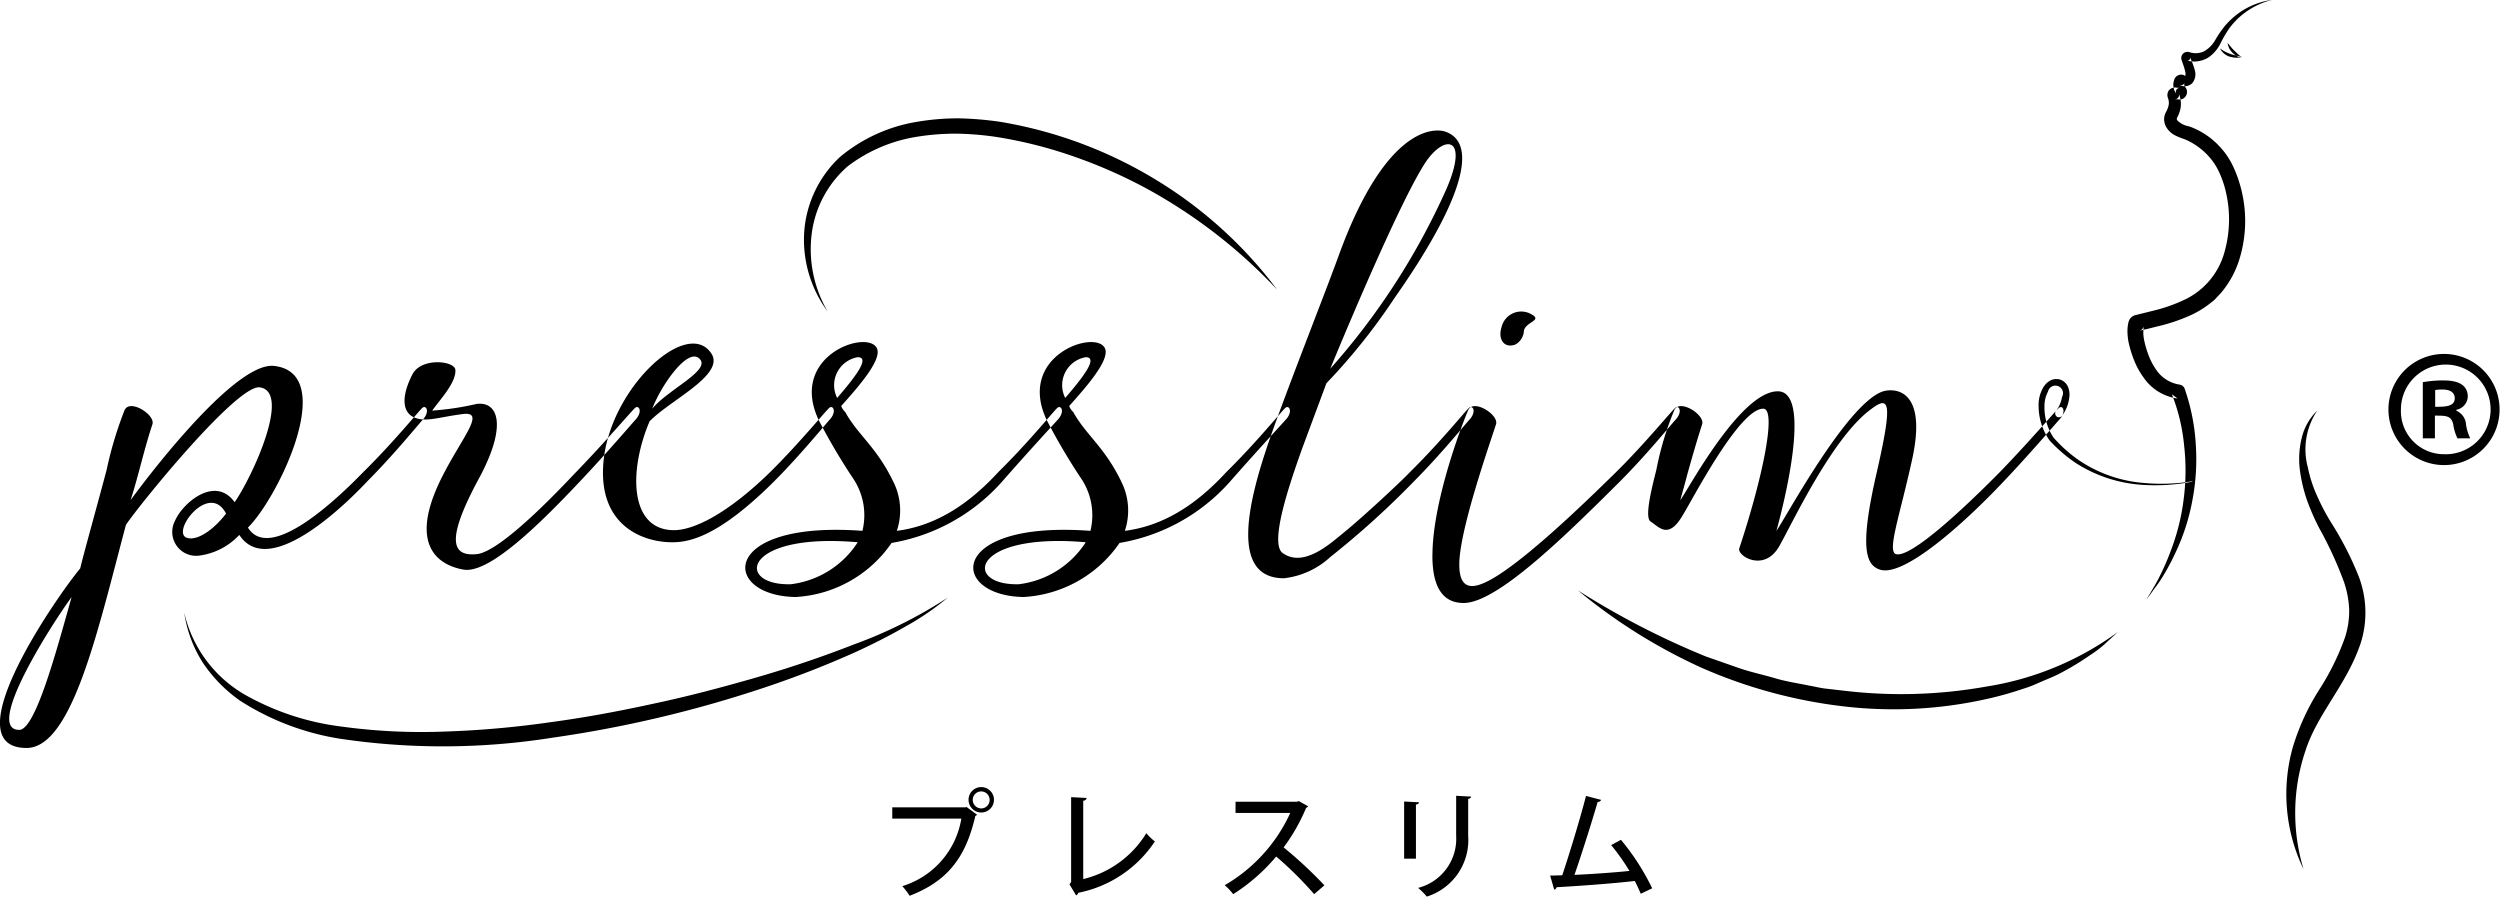 <svg xmlns="http://www.w3.org/2000/svg" width="184" height="66" viewBox="0 0 184 66">
  <defs>
    <style>
      .cls-1 {
        fill-rule: evenodd;
      }
    </style>
  </defs>
  <path id="logo_presslim.svg" class="cls-1" d="M1038.23,2745.99a5.675,5.675,0,0,0-2.28,1.16,5.456,5.456,0,0,0-.87.93,8.516,8.516,0,0,0-.65,1.11,2.661,2.661,0,0,1-.94,1.07,2,2,0,0,1-1.48.21l-0.04-.01h-0.01a0.246,0.246,0,0,0,.12-0.01,0.208,0.208,0,0,0,.11-0.23c-0.02-.07.01,0.01,0.01,0.02l0.03,0.08,0.07,0.16a5.081,5.081,0,0,1,.23.66,1.039,1.039,0,0,1-.17.97,0.815,0.815,0,0,1-.56.24,0.741,0.741,0,0,1-.34-0.07l-0.09-.06,0.07,0.04a0.334,0.334,0,0,0,.17.01,0.486,0.486,0,0,0,.14-0.11l0.02-.04v0.02l-0.01.06a0.353,0.353,0,0,0,.03.14l0.04,0.06,0.01,0.02h0l0.05,0.07a0.515,0.515,0,0,1,.07.34,0.561,0.561,0,0,1-.45.49h-0.16l-0.09-.01-0.19-.01h-0.01l0.09-.01a0.236,0.236,0,0,0,.16-0.11,0.294,0.294,0,0,0,.07-0.19l-0.02-.1h0l0.01,0.02a1.723,1.723,0,0,1,.07.21,1.983,1.983,0,0,1,.05.84,2.544,2.544,0,0,1-.26.71,0.3,0.3,0,0,0-.02.1,0.453,0.453,0,0,0,.05.1,1.585,1.585,0,0,0,.86.43,5.643,5.643,0,0,1,2.35,1.6,5.434,5.434,0,0,1,.81,1.19,8.392,8.392,0,0,1,.52,1.3,9.522,9.522,0,0,1,.07,5.52,7.044,7.044,0,0,1-1.3,2.52c-0.15.19-.33,0.36-0.49,0.54s-0.37.31-.55,0.46a7.17,7.17,0,0,1-1.23.74,13.288,13.288,0,0,1-2.58.87l-0.64.16-0.32.07-0.16.04-0.08.01-0.04.01h-0.03l0.07-.01a0.51,0.51,0,0,0,.22-0.19,0.424,0.424,0,0,0,.06-0.14l-0.01.03a0.5,0.5,0,0,1-.02.12,1.948,1.948,0,0,0-.02.25,2.549,2.549,0,0,0,.04.54,6.633,6.633,0,0,0,.32,1.15,4.7,4.7,0,0,0,.53,1.05,2.537,2.537,0,0,0,1.74,1.17l0.04,0.01a0.458,0.458,0,0,1,.37.3,15.079,15.079,0,0,1,.82,4.1,16.131,16.131,0,0,1-.25,4.11,15.4,15.4,0,0,1-1.26,3.89,17.079,17.079,0,0,1-.96,1.79,9.488,9.488,0,0,1-.58.83l-0.59.82c0.33-.59.7-1.15,0.99-1.75a17.634,17.634,0,0,0,.8-1.84,16.011,16.011,0,0,0,.96-3.84,16.232,16.232,0,0,0,.03-3.94,13.783,13.783,0,0,0-.9-3.76l0.42,0.31a3.616,3.616,0,0,1-2.52-1.57,5.614,5.614,0,0,1-.69-1.27,8.271,8.271,0,0,1-.41-1.36,4.688,4.688,0,0,1-.07-0.77,2.693,2.693,0,0,1,.03-0.4,1.552,1.552,0,0,1,.04-0.21l0.01-.05a0.949,0.949,0,0,1,.09-0.21,0.732,0.732,0,0,1,.35-0.28l1.33-.33a11.859,11.859,0,0,0,2.35-.82,5.46,5.46,0,0,0,2.94-3.5,8.845,8.845,0,0,0,0-4.84,7.313,7.313,0,0,0-.43-1.13,4.466,4.466,0,0,0-.64-0.98,4.918,4.918,0,0,0-1.88-1.37,4.86,4.86,0,0,1-.65-0.26,1.6,1.6,0,0,1-.68-0.62,1.223,1.223,0,0,1-.16-0.52,1.108,1.108,0,0,1,.11-0.54,2.062,2.062,0,0,0,.21-0.5,1.021,1.021,0,0,0,0-.46c-0.01-.04-0.02-0.07-0.03-0.11l-0.02-.05a0.523,0.523,0,0,1-.03-0.18,0.606,0.606,0,0,1,.11-0.35,0.6,0.6,0,0,1,.3-0.19,0.5,0.5,0,0,1,.17-0.02l0.07,0.01,0.14,0.01h0.07l0.03,0.01h-0.03a0.307,0.307,0,0,0-.24.26,0.313,0.313,0,0,0,.04.19l0.03,0.03-0.03-.02-0.03-.06a1.008,1.008,0,0,1-.12-0.23,1.192,1.192,0,0,1-.07-0.5,1.378,1.378,0,0,1,.06-0.26l0.02-.06,0.02-.04,0.04-.07a0.518,0.518,0,0,1,.27-0.19,0.48,0.48,0,0,1,.47.08l-0.03-.02h0.02c-0.02.03,0.02-.03,0.02-0.07a0.515,0.515,0,0,0-.01-0.21,5.255,5.255,0,0,0-.17-0.58l-0.05-.15-0.03-.08a0.626,0.626,0,0,1-.04-0.13,0.456,0.456,0,0,1,.25-0.5,0.533,0.533,0,0,1,.28-0.04l0.05,0.02h0.02l0.03,0.01a1.416,1.416,0,0,0,1.05-.08,2.2,2.2,0,0,0,.81-0.82,7.732,7.732,0,0,1,.76-1.1,6.012,6.012,0,0,1,.99-0.9A5.491,5.491,0,0,1,1038.23,2745.99Zm3.32,30.23a5.106,5.106,0,0,0-.69,4.19,9.621,9.621,0,0,0,.67,2.07,16.177,16.177,0,0,0,1.01,1.93,23.806,23.806,0,0,1,2.09,4.09,7.5,7.5,0,0,1,.46,2.37,7.337,7.337,0,0,1-.33,2.42c-1.01,3.08-3.22,5.24-4.09,8a14.276,14.276,0,0,0-.13,8.68,12.708,12.708,0,0,1-.79-8.97,17.048,17.048,0,0,1,1.92-4.2,18.656,18.656,0,0,0,1.92-3.88,6.355,6.355,0,0,0,.31-2.02,7.185,7.185,0,0,0-.37-2.03,27.792,27.792,0,0,0-1.83-3.99,16.606,16.606,0,0,1-.92-2.11,11.144,11.144,0,0,1-.52-2.27,6.474,6.474,0,0,1,.16-2.32A4.112,4.112,0,0,1,1041.55,2776.22Zm-7.16-26.66a2.743,2.743,0,0,0,.77.41c0.27,0.1.57,0.14,0.86,0.24a1.914,1.914,0,0,1-.92-0.04A1.2,1.2,0,0,1,1034.39,2749.56Zm0.56-.4,0.25,0.3a3.2,3.2,0,0,0,.25.27c0.09,0.09.18,0.17,0.27,0.26a1.368,1.368,0,0,0,.3.22,0.543,0.543,0,0,1-.39-0.09,1.278,1.278,0,0,1-.32-0.24A1.241,1.241,0,0,1,1034.95,2749.16Zm-144.825,25.35c-1.659-.25-8.879,8.65-9.856,10.12-2.048,7.67-3.951,16.42-7.317,16.42-5.512,0,2.2-11.11,3.953-13.22,0.146-.69,1.462-5.41,1.95-7.28a27.545,27.545,0,0,1,1.317-4.37c0.393-.84,2.243.34,2.051,1.03-0.635,1.92-1.025,3.78-1.61,5.6,0.633-.88,7.512-10.17,10.536-9.88,4.778,0.5.341,9.69-1.9,11.9,1.609,2.6,6.536-2.07,8.484-4.08,2.2-2.16,4.15-4.57,4.343-4.72,0.246-.25.588,0.19,0.1,0.79-0.487.54-2.195,2.65-4.147,4.61-0.977,1.04-7.123,7.43-9.416,3.94a4.9,4.9,0,0,1-2.925,1.52,1.757,1.757,0,0,1-1.807-2.56c0.537-1.27,2.927-3.38,4.39-1.37C889.541,2781.14,892.466,2774.85,890.125,2774.51Zm-13.854,15.43c-1.512,2.07-6.441,9.78-3.856,9.78C873.587,2799.72,875.1,2794.11,876.271,2789.94Zm11.366-6.14c-1.269-2.46-4.243,1.57-2.78,1.81C885.687,2785.76,886.856,2784.83,887.637,2783.8Zm18.391,2.99c1.9-.09,6.975-5.65,7.366-6.04,2.147-2.21,4.148-4.57,4.341-4.72,0.245-.25.587,0.19,0.1,0.79-0.489.54-2.244,2.6-4.148,4.61-2.876,3.05-6.684,6.84-8.585,6.49-1.073-.19-4.441-1.13-1.562-6.83,1.465-2.9,3.22-4.81,1.562-4.62-1.611.2-2.535,0.54-3.318,0.35-1.317-.3-1.219-1.73-0.438-3.25,0.633-1.28,3.121-1.03,3.171-.34,0.049,0.93-1.075,2.11-1.708,2.99a21,21,0,0,0,3.269-.49c1.51-.2,2.292,1.43.293,5.26C903.786,2785.71,904.222,2786.94,906.028,2786.79Zm9.416-7.07c0.634-5.31,6.148-10.33,7.9-7.72,1.073,1.57-3.026,3.44-4.536,5.01-1.56,3.69-1.465,8.01,1.8,8.01,1.367,0,3.8-1.08,7.072-4.27,2.051-2.02,4.148-4.57,4.343-4.72,0.243-.25.584,0.19,0.1,0.79-0.49.54-2.2,2.65-4.149,4.61-4.147,4.13-6.291,4.48-7.512,4.48C918.322,2785.91,914.859,2784.68,915.444,2779.72Zm3.562-3.64c1.169-1.43,4.39-2.85,3.462-3.69C921.592,2771.56,919.638,2774.41,919.006,2776.08Zm17.709,5.31a4.7,4.7,0,0,1,.291,3.68c2.632-.34,5.072-1.72,7.466-4.32,2.2-2.16,4.144-4.57,4.341-4.72,0.243-.25.586,0.19,0.1,0.79-0.487.54-2.342,2.55-4.144,4.61a13.978,13.978,0,0,1-8.148,4.53,9.189,9.189,0,0,1-7.075,3.98c-5.511-.1-5.609-5.65,4.929-4.87a4.846,4.846,0,0,0-.635-3.78,45.469,45.469,0,0,1-2.587-4.38c-2.194-4.67,3.417-6.63,4.245-5.35,0.537,0.78-1.22,2.8-2.585,4.32a1.109,1.109,0,0,0,.292.44C934.129,2778,935.494,2778.88,936.715,2781.39Zm-2.586,4.52c-8.44-.74-9.074,3.19-4.929,3.09A6.83,6.83,0,0,0,934.129,2785.91Zm-1.514-10.62c1.221-1.42,2.489-3,1.514-3A2.089,2.089,0,0,0,932.615,2775.29Zm20.881,6.1a4.7,4.7,0,0,1,.291,3.68c2.637-.34,5.074-1.72,7.465-4.32,2.2-2.16,4.145-4.57,4.342-4.72,0.246-.25.586,0.19,0.1,0.79-0.487.54-2.34,2.55-4.148,4.61a13.946,13.946,0,0,1-8.146,4.53,9.186,9.186,0,0,1-7.074,3.98c-5.512-.1-5.608-5.65,4.93-4.87a4.846,4.846,0,0,0-.635-3.78,45.454,45.454,0,0,1-2.586-4.38c-2.2-4.67,3.416-6.63,4.245-5.35,0.536,0.78-1.221,2.8-2.586,4.32a1.064,1.064,0,0,0,.294.44C950.911,2778,952.277,2778.88,953.5,2781.39Zm-2.585,4.52c-8.441-.74-9.076,3.19-4.928,3.09A6.83,6.83,0,0,0,950.911,2785.91Zm-1.512-10.62c1.219-1.42,2.487-3,1.512-3A2.089,2.089,0,0,0,949.4,2775.29Zm16.1,13.27c-4.631,0-2.049-7.52-.535-11.69,1.512-4.13,3.8-9.93,4.633-12.25,3.365-9.13,6.83-9.23,7.755-8.94,2.635,0.88,1.027,5.5-3.707,12.24a44.678,44.678,0,0,1-5.022,6.29l-1.807,4.86c-0.781,2.22-2.44,6.89-1.416,7.63,1.562,1.13,3.562-.74,4.538-1.53,1.271-1.03,4.147-3.69,4.831-4.42,2.2-2.16,4.145-4.57,4.341-4.72,0.245-.25.585,0.19,0.1,0.79-0.488.54-2.195,2.65-4.145,4.61a63.582,63.582,0,0,1-6.148,5.56A6.027,6.027,0,0,1,965.5,2788.56Zm3.415-15.43a51.433,51.433,0,0,0,8.389-12.88c1.953-4.22.049-4.47-1.411-2.26C974.229,2760.55,970.814,2768.51,968.911,2773.13Zm7.513,13.76c0-4.18,2.389-10.17,2.634-10.71,0.389-.84,2.245.34,2.05,1.03-0.488,1.52-2.44,7.08-2.685,9.83-0.145,1.87.441,2.41,1.662,1.92,2.438-.94,7.852-6.25,9.852-8.21,2.051-2.02,4.147-4.57,4.342-4.72,0.243-.25.585,0.19,0.1,0.79-0.49.54-2.2,2.65-4.147,4.61-4.148,4.13-9.074,8.95-11.514,8.95C977.349,2790.38,976.424,2789.45,976.424,2786.89Zm5.075-16.76a1.49,1.49,0,0,1,2.243-.98c0.78,0.44-.441.54-0.584,1.18a1.219,1.219,0,0,1-.635,1.03C981.693,2771.66,981.251,2770.96,981.5,2770.13Zm13.169,12.68c0.635-.88,4.44-8.01,7.172-8.01,2.83,0-.1,10.27-0.1,10.27,0.64-.88,5.22-9.43,7.86-10.27,0.83-.24,3.26-0.2,2.14,4.97-0.92,4.22-1.9,6.88-1.17,7.02,1.42,0.3,7.22-5.65,7.61-6.04,2.15-2.21,4.15-4.57,4.35-4.72,0.24-.25.58,0.19,0.09,0.79-0.49.54-2.24,2.6-4.15,4.61-2.87,3.05-7.36,7.09-9.12,6.49-1.02-.34-1.51-1.57-0.24-7.08,1.22-5.35.97-5.79-.49-4.66-2.93,2.21-6,8.94-6.73,10.12-1.12,1.82-3.075.59-2.879,0.05,1.709-5.16,2.779-10.27,1.759-10.27-1.759,0-5.174,6.63-5.906,7.81-1.075,1.87-1.755.89-2.391,0.49-0.485-.34.2-2.85,0.438-3.83a22.363,22.363,0,0,1,1.317-4.37c0.39-.84,2.244.34,2.051,1.03-0.489,1.52-1.072,3.59-1.22,4.18C994.913,2781.93,994.668,2782.81,994.668,2782.81Zm37.682-1.39a14.209,14.209,0,0,1-3.74.11,9.911,9.911,0,0,1-4.64-1.68,10.375,10.375,0,0,1-1.84-1.65,4.019,4.019,0,0,1-.66-2.27,2.274,2.274,0,0,1,.26-1.11,0.559,0.559,0,1,1,1.03.4,2.309,2.309,0,0,1-.44,1.03h-0.01a0.31,0.31,0,0,0,.06.41,0.288,0.288,0,0,0,.4-0.07,2.757,2.757,0,0,0,.52-1.29,1.544,1.544,0,0,0-.06-0.76,1,1,0,0,0-.57-0.59,0.971,0.971,0,0,0-.82.09,1.457,1.457,0,0,0-.5.55,2.555,2.555,0,0,0-.3,1.34,4.376,4.376,0,0,0,.81,2.49,10.761,10.761,0,0,0,1.96,1.68,10.276,10.276,0,0,0,4.79,1.58,14.37,14.37,0,0,0,3.76-.23C1032.36,2781.44,1032.35,2781.43,1032.35,2781.42ZM965,2767.32a38.339,38.339,0,0,0-9.407-7.33,36.119,36.119,0,0,0-5.416-2.42,32.612,32.612,0,0,0-5.715-1.47,22.042,22.042,0,0,0-2.915-.26,17.468,17.468,0,0,0-2.894.2,11.336,11.336,0,0,0-5.25,2.19,7.908,7.908,0,0,0-2.662,4.98,9.067,9.067,0,0,0,1.178,5.72,8.884,8.884,0,0,1-1.734-5.78,8.343,8.343,0,0,1,2.63-5.59,11.793,11.793,0,0,1,5.652-2.59,17.878,17.878,0,0,1,3.1-.26,24.231,24.231,0,0,1,3.074.26,32.25,32.25,0,0,1,11.4,4.24A31.7,31.7,0,0,1,965,2767.32Zm-24.241,22.66a19.856,19.856,0,0,1-3.22,2.19c-1.129.65-2.293,1.23-3.475,1.78a72.446,72.446,0,0,1-7.269,2.81,88.539,88.539,0,0,1-15.17,3.54,51.32,51.32,0,0,1-15.6.07,19.12,19.12,0,0,1-7.342-2.79,10.6,10.6,0,0,1-2.763-2.82,9.35,9.35,0,0,1-1.361-3.67,9.407,9.407,0,0,0,4.43,6.02,19.234,19.234,0,0,0,7.181,2.37,43.327,43.327,0,0,0,7.641.36,70.456,70.456,0,0,0,7.662-.68c2.541-.34,5.071-0.81,7.582-1.36,2.515-.53,5.006-1.19,7.481-1.9s4.914-1.53,7.315-2.47A33.785,33.785,0,0,0,940.76,2789.98Zm46.373-.53a59.044,59.044,0,0,0,9.429,4.87l2.489,0.87c0.832,0.28,1.7.47,2.539,0.71,0.84,0.26,1.71.38,2.56,0.56,0.43,0.07.86,0.19,1.3,0.23l1.3,0.15a35.55,35.55,0,0,0,10.45-.31,22.225,22.225,0,0,0,9.67-4.01l-0.99.91a8.451,8.451,0,0,1-1.08.81,20.047,20.047,0,0,1-2.32,1.39c-0.4.2-.82,0.36-1.23,0.54s-0.83.37-1.27,0.5a25,25,0,0,1-2.6.74,31.381,31.381,0,0,1-10.76.57,36.417,36.417,0,0,1-10.4-2.84A40.614,40.614,0,0,1,987.133,2789.45Zm63.747-17.4a4.09,4.09,0,1,1,0,8.18A4.09,4.09,0,1,1,1050.88,2772.05Zm0,7.38a3.3,3.3,0,1,0-3.17-3.29A3.162,3.162,0,0,0,1050.88,2779.43Zm-1.56-1.17v-4.13a8.206,8.206,0,0,1,1.51-.13c0.73,0,1.8.13,1.8,1.2a1.03,1.03,0,0,1-.84.96v0.07a1.183,1.183,0,0,1,.71,1.01,3.467,3.467,0,0,0,.31,1.02h-0.94a3.428,3.428,0,0,1-.31-1.02c-0.15-.65-0.51-0.65-1.35-0.65v1.67h-0.89Zm0.91-2.32c0.69,0,1.44,0,1.44-.62,0-.38-0.26-0.65-0.9-0.65a2.768,2.768,0,0,0-.54.04v1.23Zm-113.558,29.48h5.4l0.06-.03,0.78,0.57a0.457,0.457,0,0,1-.129.1c-0.736,3.23-2.2,4.85-4.833,5.87a5.042,5.042,0,0,0-.54-0.71,6.258,6.258,0,0,0,4.346-4.97h-5.084v-0.83Zm6.549-1.49a0.935,0.935,0,1,1-.934.94A0.93,0.93,0,0,1,943.221,2803.93Zm0.616,0.94a0.621,0.621,0,1,0-1.242,0,0.63,0.63,0,0,0,.626.63A0.622,0.622,0,0,0,943.837,2804.87Zm6.89,5.83a7.491,7.491,0,0,0,4.646-3.38,4.11,4.11,0,0,0,.625.61,8.808,8.808,0,0,1-5.639,3.78,0.271,0.271,0,0,1-.155.19l-0.488-.81,0.12-.18v-6.24l1.148,0.06a0.249,0.249,0,0,1-.257.2v5.77Zm16.549-5.36a0.272,0.272,0,0,1-.145.12,13.777,13.777,0,0,1-1.654,2.91,31.344,31.344,0,0,1,3,2.79l-0.754.65a26.725,26.725,0,0,0-2.794-2.77,13.714,13.714,0,0,1-3.163,2.77,4.875,4.875,0,0,0-.625-0.66,11.8,11.8,0,0,0,4.825-5.32h-4.029v-0.82h4.5l0.156-.05Zm7.069,3.86v-4.21l1.1,0.06a0.214,0.214,0,0,1-.231.16v3.99h-0.866Zm4.937-4.57a0.214,0.214,0,0,1-.223.16v2.72a4.365,4.365,0,0,1-3.043,4.48,5.467,5.467,0,0,0-.642-0.64,3.734,3.734,0,0,0,2.8-3.84v-2.94Zm12.478,7.15c-0.129-.31-0.275-0.62-0.437-0.94-1.825.21-4.466,0.39-5.761,0.46a0.214,0.214,0,0,1-.171.18l-0.3-1.04c0.258,0,.557-0.01.892-0.02,0.548-1.64,1.311-4.15,1.748-5.84l1.114,0.29a0.253,0.253,0,0,1-.256.15c-0.438,1.51-1.132,3.7-1.706,5.37,1.2-.05,3.025-0.18,4.045-0.29a15.693,15.693,0,0,0-1.345-1.9l0.72-.39a17.4,17.4,0,0,1,2.3,3.57Zm7.629-3.21h18.181m-105.286,0h17.821" transform="translate(-871 -2746)"/>
</svg>
